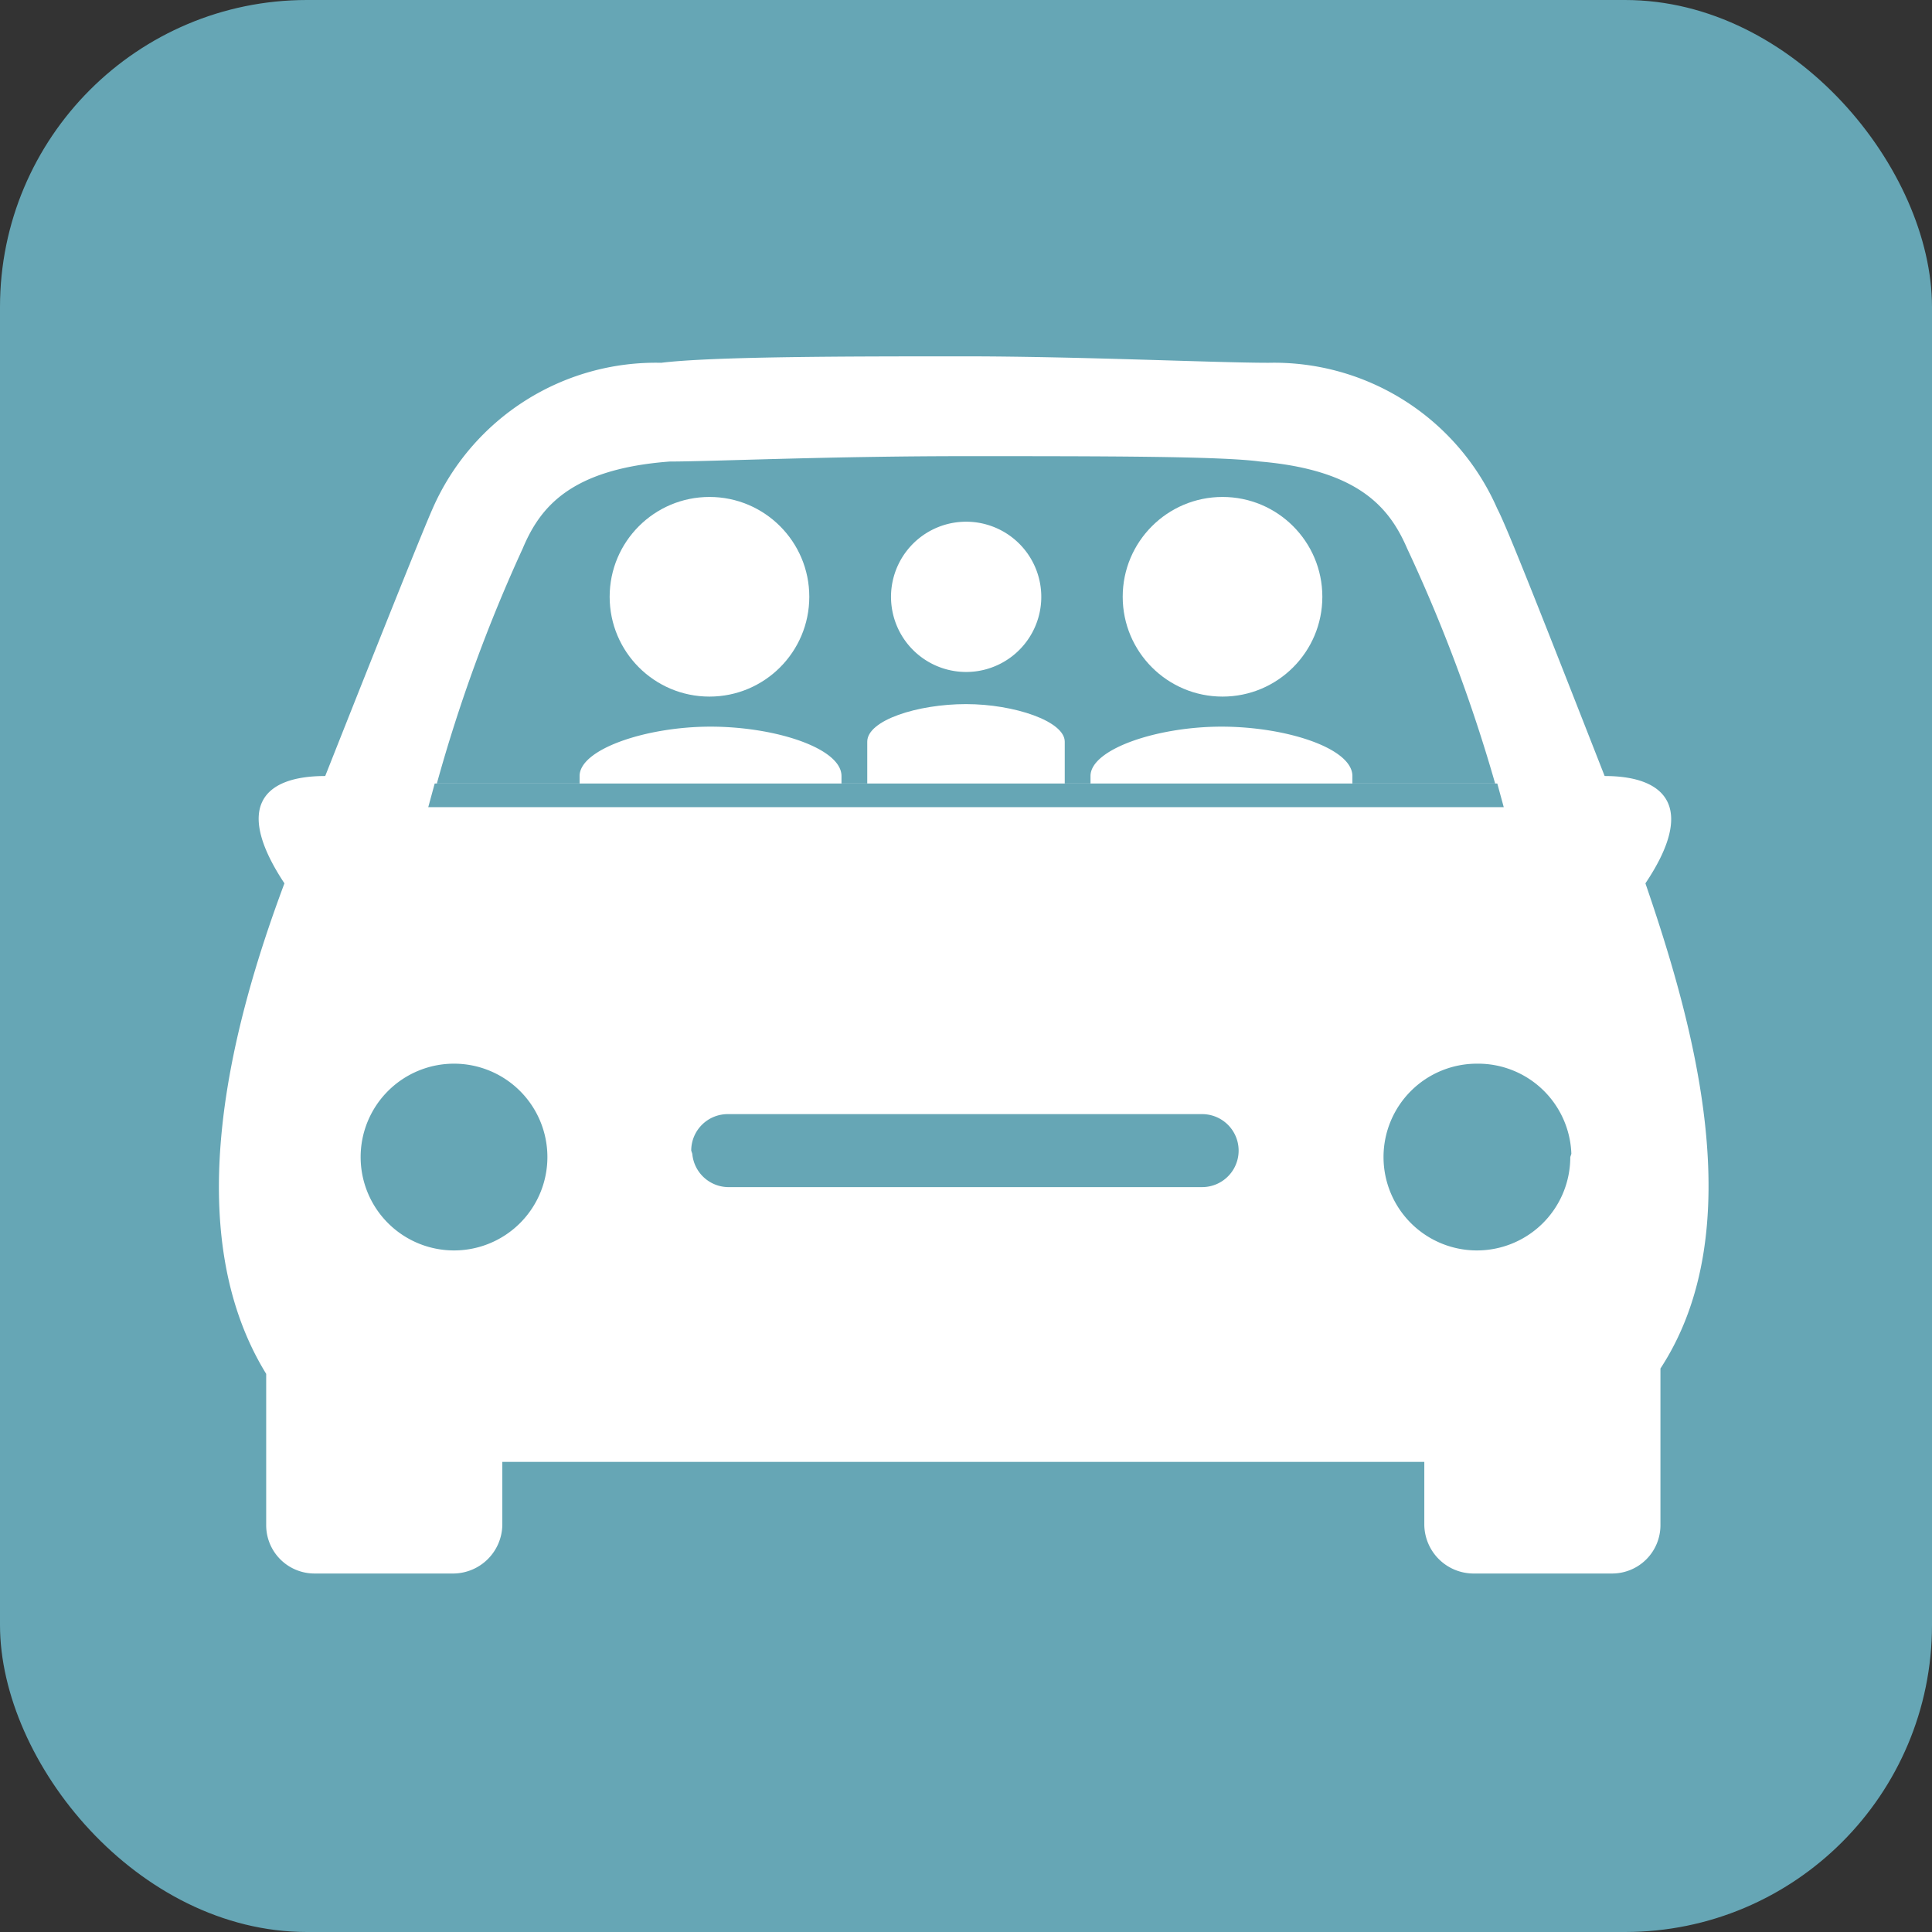 <svg id="Layer_1" data-name="Layer 1" xmlns="http://www.w3.org/2000/svg" viewBox="0 0 18 18"><rect x="0" y="0" width="18" height="18" fill="#333333" stroke="none"/><defs><style>.cls-1{fill:#66a6b5;}.cls-2{fill:#fff;}</style></defs><title>strat-2</title><rect class="cls-1" width="18" height="18" rx="2.86" ry="2.86"/><circle class="cls-2" cx="11.39" cy="5.56" r="0.93"/><circle class="cls-2" cx="6.61" cy="5.56" r="0.93"/><path class="cls-2" d="M290.53,378.92a.7.7,0,1,1,.57.58A.7.7,0,0,1,290.53,378.92Z" transform="translate(-282.22 -373.25)"/><path class="cls-2" d="M297.55,381.48c.47-.7.2-1-.38-1h0c-.58-1.48-.91-2.32-1-2.49a2.27,2.27,0,0,0-2.13-1.36c-.49,0-1.78-.06-2.83-.06s-2.34,0-2.83.06a2.27,2.27,0,0,0-2.13,1.36c-.08.18-.41,1-1,2.49h0c-.58,0-.85.29-.38,1-.49,1.31-1,3.22-.17,4.57v1.41a.45.45,0,0,0,.45.45h1.3a.46.46,0,0,0,.45-.45v-.59h8.59v.59a.46.46,0,0,0,.45.45h1.3a.45.45,0,0,0,.45-.45V386C298.54,384.7,298,382.79,297.55,381.48Zm-11.1,3.42a.87.87,0,1,1,.87-.87A.87.87,0,0,1,286.45,384.9Zm2.21-.93a.34.34,0,0,1,.34-.34h4.42a.34.34,0,0,1,0,.68H289A.34.34,0,0,1,288.67,384Zm8.19.06a.87.87,0,1,1-.87-.87A.87.87,0,0,1,296.86,384Zm-9.76-5.67c.16-.38.44-.74,1.37-.81.38,0,1.46-.05,2.75-.05s2.38,0,2.75.05c.93.08,1.21.44,1.37.81a14.68,14.68,0,0,1,.82,2.19h-1.33v-.07c0-.26-.62-.46-1.22-.46s-1.22.21-1.22.46v.07h-2.32v-.07c0-.26-.62-.46-1.22-.46s-1.22.21-1.22.46v.07h-1.33A14.57,14.57,0,0,1,287.09,378.36Z" transform="translate(-282.22 -373.25)"/><path class="cls-2" d="M292.14,380.66s0-.5,0-.5c0-.19-.47-.35-.92-.35s-.92.15-.92.35c0,0,0,.47,0,.5Z" transform="translate(-282.22 -373.25)"/><polygon class="cls-1" points="14.01 7.52 3.99 7.52 4.05 7.3 13.95 7.3 14.01 7.52"/></svg>